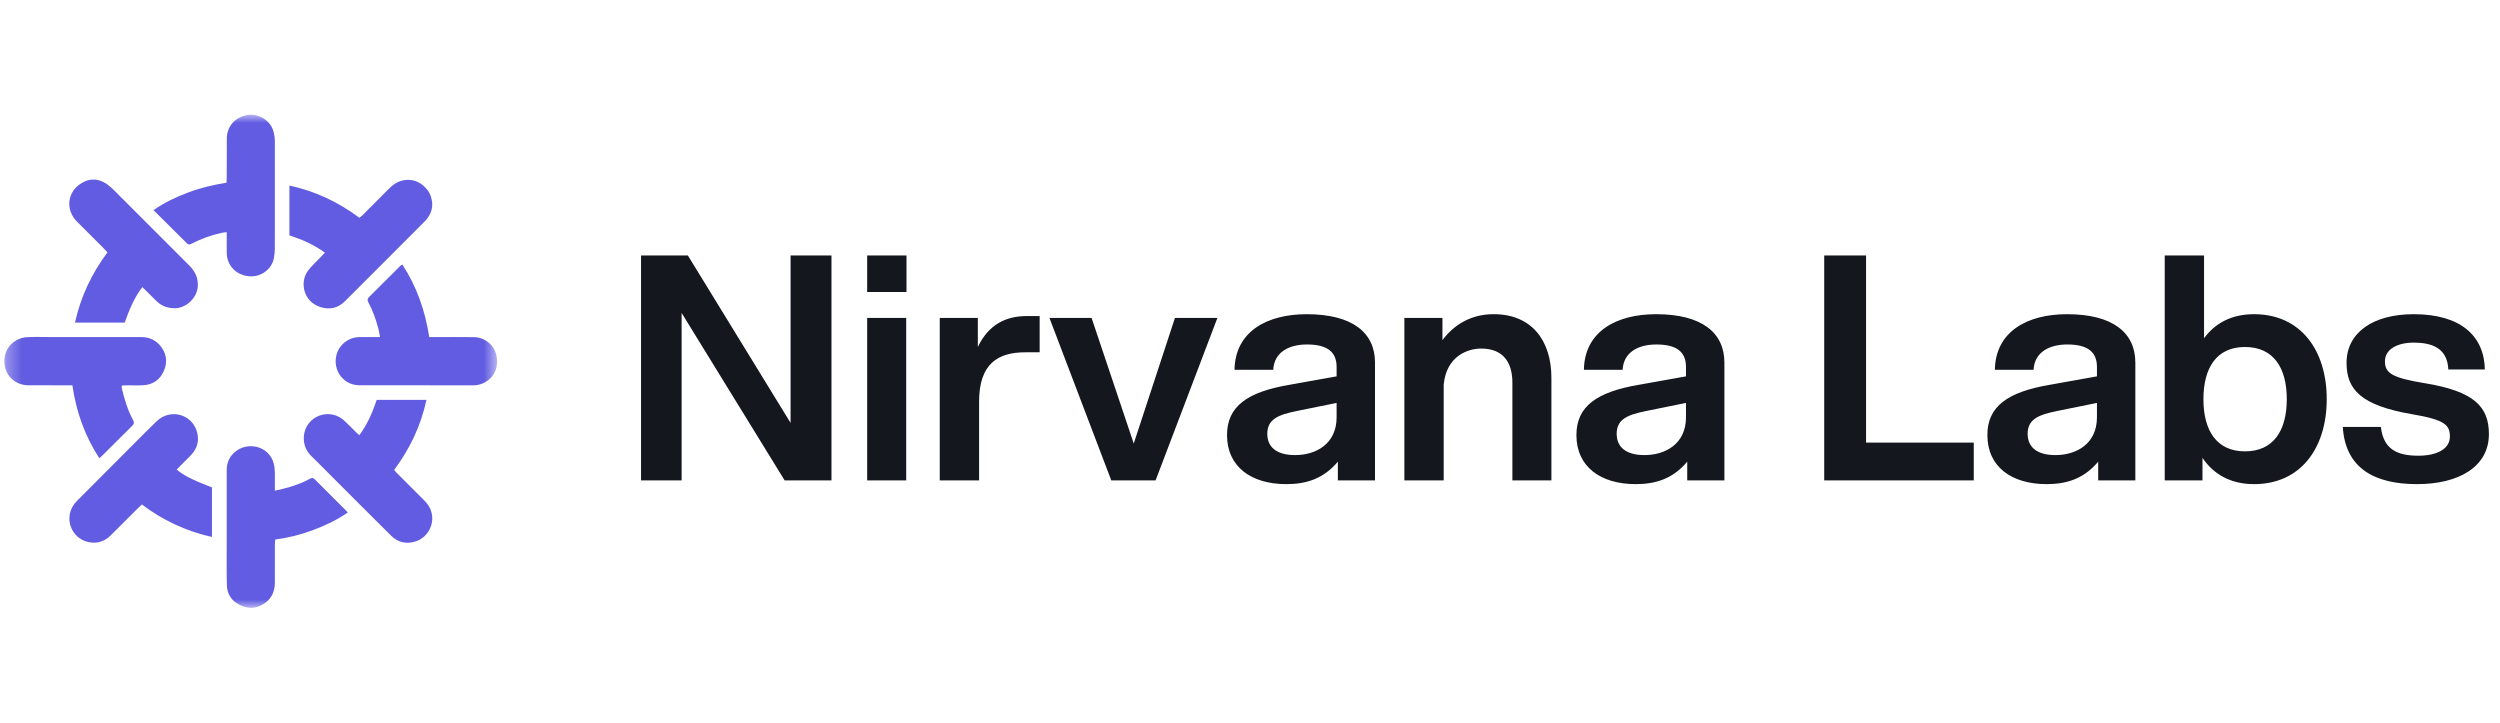 <svg width="173" height="50" viewBox="0 0 173 50" fill="none" xmlns="http://www.w3.org/2000/svg">
<g clip-path="url(#clip0_1615_2)">
<mask id="mask0_1615_2" style="mask-type:luminance" maskUnits="userSpaceOnUse" x="0" y="7" width="35" height="36">
<path d="M0.299 7.938H34.399V42.061H0.299V7.938Z" fill="white"/>
</mask>
<g mask="url(#mask0_1615_2)">
<path d="M24.864 30.118C25.427 29.366 25.773 28.539 26.07 27.67H29.51C29.128 29.457 28.366 31.053 27.278 32.517C27.339 32.59 27.384 32.654 27.44 32.709C28.083 33.356 28.725 34.002 29.372 34.644C29.687 34.957 29.883 35.336 29.909 35.772C29.953 36.497 29.501 37.235 28.744 37.472C28.11 37.669 27.534 37.534 27.062 37.067C25.645 35.663 24.238 34.249 22.826 32.838C22.389 32.402 21.958 31.96 21.515 31.529C20.839 30.873 20.853 29.7 21.585 29.068C21.894 28.8 22.291 28.654 22.7 28.658C23.109 28.663 23.502 28.817 23.805 29.092C24.09 29.351 24.355 29.632 24.63 29.902C24.7 29.97 24.773 30.035 24.864 30.118ZM5.008 26.664H4.637C3.745 26.664 2.853 26.668 1.961 26.661C1.159 26.655 0.505 26.143 0.341 25.365C0.113 24.29 0.865 23.384 1.888 23.331C2.443 23.303 3.002 23.325 3.56 23.325H9.762C10.275 23.325 10.719 23.497 11.057 23.886C11.502 24.396 11.614 24.988 11.361 25.613C11.111 26.236 10.631 26.605 9.952 26.655C9.548 26.684 9.141 26.661 8.736 26.664C8.638 26.665 8.54 26.672 8.429 26.677C8.429 26.765 8.417 26.827 8.431 26.883C8.616 27.641 8.839 28.388 9.212 29.078C9.293 29.228 9.285 29.33 9.163 29.451C8.457 30.148 7.756 30.851 7.053 31.551C7.004 31.599 6.949 31.641 6.872 31.708C5.87 30.166 5.274 28.499 5.01 26.664H5.008ZM7.437 17.461C7.306 17.323 7.19 17.198 7.07 17.077C6.491 16.496 5.909 15.918 5.329 15.338C4.573 14.581 4.619 13.428 5.471 12.788C6.076 12.333 6.773 12.283 7.442 12.774C7.765 13.011 8.041 13.317 8.327 13.603C9.917 15.19 11.504 16.783 13.095 18.369C13.496 18.768 13.723 19.226 13.689 19.806C13.64 20.633 12.869 21.323 12.115 21.329C11.569 21.334 11.132 21.156 10.76 20.769C10.474 20.471 10.174 20.187 9.85 19.867C9.274 20.616 8.942 21.455 8.629 22.323H5.189C5.584 20.529 6.344 18.927 7.438 17.462L7.437 17.461ZM15.689 16.068C15.569 16.081 15.482 16.084 15.397 16.101C14.653 16.256 13.935 16.512 13.261 16.863C13.142 16.925 13.05 16.954 12.938 16.841C12.18 16.083 11.418 15.329 10.624 14.542C11.394 14.002 12.205 13.629 13.042 13.312C13.886 12.993 14.762 12.791 15.674 12.644C15.68 12.522 15.688 12.414 15.688 12.305C15.691 11.393 15.688 10.481 15.696 9.569C15.702 8.769 16.236 8.144 17.05 7.97C17.744 7.821 18.534 8.207 18.843 8.869C18.927 9.049 18.966 9.253 18.998 9.452C19.026 9.62 19.02 9.795 19.02 9.966C19.021 12.378 19.023 14.789 19.018 17.201C19.017 17.431 18.994 17.666 18.948 17.892C18.807 18.601 18.091 19.187 17.255 19.119C16.345 19.047 15.711 18.379 15.692 17.524C15.684 17.15 15.69 16.775 15.69 16.4L15.689 16.068ZM20.028 16.286V12.84C21.821 13.225 23.412 13.983 24.867 15.068C24.941 15.011 25.01 14.97 25.065 14.915C25.674 14.307 26.284 13.7 26.887 13.087C27.192 12.777 27.531 12.533 27.972 12.466C28.508 12.384 28.965 12.537 29.361 12.906C29.557 13.089 29.708 13.293 29.799 13.546C30.047 14.233 29.88 14.826 29.383 15.329C28.329 16.394 27.265 17.451 26.206 18.51C25.425 19.291 24.645 20.072 23.863 20.852C23.386 21.328 22.801 21.447 22.182 21.253C20.975 20.876 20.723 19.507 21.32 18.723C21.563 18.403 21.868 18.129 22.146 17.836C22.249 17.726 22.355 17.62 22.485 17.486C21.725 16.931 20.899 16.57 20.028 16.286ZM12.227 32.498C12.611 32.815 13.012 33.025 13.422 33.215C13.824 33.402 14.242 33.556 14.667 33.731V37.159C12.907 36.769 11.254 36.001 9.82 34.91C9.728 34.995 9.646 35.066 9.57 35.143C8.932 35.779 8.297 36.419 7.656 37.053C7.3 37.407 6.867 37.591 6.365 37.547C6.079 37.529 5.802 37.438 5.561 37.281C5.32 37.125 5.124 36.909 4.991 36.655C4.858 36.4 4.793 36.116 4.803 35.829C4.812 35.542 4.896 35.262 5.045 35.017C5.129 34.881 5.235 34.754 5.347 34.64C6.918 33.063 8.491 31.487 10.065 29.912C10.322 29.654 10.58 29.397 10.843 29.146C11.801 28.23 13.338 28.666 13.649 29.953C13.787 30.519 13.642 31.039 13.238 31.47C13.003 31.721 12.753 31.959 12.511 32.203C12.426 32.289 12.343 32.377 12.227 32.498ZM27.84 18.303C28.844 19.836 29.421 21.511 29.705 23.325H30.052C30.964 23.325 31.876 23.318 32.788 23.329C33.547 23.338 34.207 23.872 34.356 24.612C34.617 25.9 33.637 26.665 32.775 26.664C30.141 26.661 27.506 26.668 24.871 26.661C23.936 26.658 23.223 25.916 23.228 24.985C23.229 24.55 23.401 24.131 23.707 23.821C24.013 23.511 24.429 23.334 24.865 23.327C25.23 23.321 25.595 23.325 25.959 23.325H26.297C26.254 23.1 26.232 22.912 26.181 22.732C26.008 22.107 25.804 21.492 25.49 20.921C25.408 20.772 25.418 20.673 25.541 20.551C26.278 19.826 27.006 19.093 27.737 18.364C27.75 18.35 27.771 18.343 27.84 18.304V18.303ZM19.02 33.957C19.382 33.87 19.677 33.81 19.965 33.725C20.48 33.573 20.985 33.389 21.454 33.125C21.6 33.042 21.683 33.069 21.794 33.181C22.427 33.821 23.068 34.455 23.705 35.091C23.819 35.205 23.929 35.321 24.068 35.463C23.303 35.993 22.494 36.373 21.652 36.686C20.81 37.001 19.935 37.219 19.044 37.337C19.036 37.469 19.021 37.586 19.021 37.704C19.019 38.566 19.02 39.427 19.02 40.288C19.02 40.844 18.852 41.332 18.403 41.681C17.87 42.096 17.282 42.175 16.662 41.897C16.051 41.623 15.71 41.137 15.697 40.473C15.673 39.338 15.689 38.203 15.688 37.068C15.688 35.557 15.69 34.047 15.688 32.536C15.687 31.953 15.929 31.49 16.402 31.167C17.345 30.523 18.853 30.966 18.998 32.371C19.039 32.763 19.015 33.161 19.02 33.556C19.021 33.664 19.02 33.773 19.02 33.958L19.02 33.957Z" fill="#625CE2"/>
</g>
<path d="M167.263 33.502C164.282 33.502 162.295 32.378 162.122 29.546H164.757C164.931 31.06 165.837 31.535 167.35 31.535C168.646 31.535 169.532 31.06 169.532 30.216C169.532 29.416 169.208 29.049 166.896 28.66C163.375 28.055 162.381 26.952 162.381 25.114C162.381 22.996 164.239 21.742 167.026 21.742C170.266 21.742 171.908 23.233 171.952 25.568H169.423C169.359 24.077 168.279 23.709 167.026 23.709C165.902 23.709 165.038 24.163 165.038 25.006C165.038 25.828 165.557 26.152 167.803 26.519C171.239 27.082 172.232 28.163 172.232 30.043C172.232 32.292 170.158 33.502 167.263 33.502ZM149.798 33.243V17.678H152.52V23.407C153.276 22.369 154.421 21.742 155.976 21.742C159.238 21.742 161.01 24.271 161.01 27.622C161.01 30.973 159.238 33.502 155.976 33.502C154.356 33.502 153.168 32.811 152.412 31.686V33.243H149.798ZM152.477 27.622C152.477 29.784 153.384 31.233 155.35 31.233C157.338 31.233 158.245 29.784 158.245 27.622C158.245 25.46 157.338 24.012 155.35 24.012C153.384 24.012 152.477 25.46 152.477 27.622ZM145.195 33.243V31.946C144.223 33.113 143.035 33.502 141.631 33.502C139.189 33.502 137.526 32.292 137.526 30.108C137.526 28.119 138.93 27.125 141.847 26.628L145.109 26.044V25.395C145.109 24.379 144.504 23.838 143.057 23.838C141.825 23.838 140.788 24.358 140.723 25.59H138.045C138.088 22.909 140.335 21.742 143.035 21.742C146.232 21.742 147.766 23.039 147.766 25.093V33.243H145.195ZM140.313 30.022C140.313 30.908 140.918 31.492 142.235 31.492C143.661 31.492 145.109 30.735 145.109 28.876V27.882L142.344 28.443C141.069 28.703 140.313 29.007 140.313 30.022ZM126.236 33.243V17.678H129.131V30.627H136.584V33.243H126.236ZM116.757 33.243V31.946C115.785 33.113 114.596 33.502 113.192 33.502C110.751 33.502 109.088 32.292 109.088 30.108C109.088 28.119 110.492 27.125 113.408 26.628L116.67 26.044V25.395C116.67 24.379 116.066 23.838 114.618 23.838C113.387 23.838 112.35 24.358 112.285 25.59H109.606C109.649 22.909 111.896 21.742 114.596 21.742C117.794 21.742 119.328 23.039 119.328 25.093V33.243H116.757ZM111.874 30.022C111.874 30.908 112.479 31.492 113.797 31.492C115.223 31.492 116.67 30.735 116.67 28.876V27.882L113.905 28.443C112.63 28.703 111.874 29.007 111.874 30.022ZM104.657 26.476C104.657 25.114 104.052 24.12 102.496 24.12C101.567 24.12 100.098 24.639 99.904 26.606V33.243H97.182V22.001H99.817V23.536C100.595 22.498 101.762 21.741 103.36 21.741C105.953 21.741 107.357 23.514 107.357 26.151V33.243H104.657V26.476ZM92.58 33.243V31.946C91.607 33.113 90.419 33.502 89.015 33.502C86.574 33.502 84.91 32.292 84.91 30.108C84.91 28.119 86.315 27.125 89.231 26.628L92.493 26.044V25.395C92.493 24.379 91.888 23.838 90.441 23.838C89.209 23.838 88.172 24.358 88.108 25.59H85.429C85.472 22.909 87.719 21.742 90.419 21.742C93.616 21.742 95.15 23.039 95.15 25.093V33.243H92.58ZM87.697 30.022C87.697 30.908 88.302 31.492 89.62 31.492C91.045 31.492 92.493 30.735 92.493 28.876V27.882L89.728 28.443C88.453 28.703 87.697 29.007 87.697 30.022ZM76.9 33.243L72.622 22.001H75.538L78.455 30.692L81.306 22.001H84.244L79.967 33.243H76.9ZM65.031 33.243V22.001H67.666V24.011C68.422 22.433 69.632 21.871 71.058 21.871H71.944V24.379H70.95C69.049 24.379 67.753 25.178 67.753 27.794V33.242H65.031V33.243ZM60.008 33.243V22.001H62.709V33.242L60.008 33.243ZM60.008 20.207V17.678H62.73V20.207H60.008ZM54.297 33.243L47.168 21.655V33.243H44.36V17.678H47.6L54.708 29.265V17.678H57.538V33.243H54.297L54.297 33.243Z" fill="#14171E"/>
</g>
<defs>
<clipPath id="clip0_1615_2">
<rect width="172.414" height="50" fill="white"/>
</clipPath>
</defs>
</svg>
